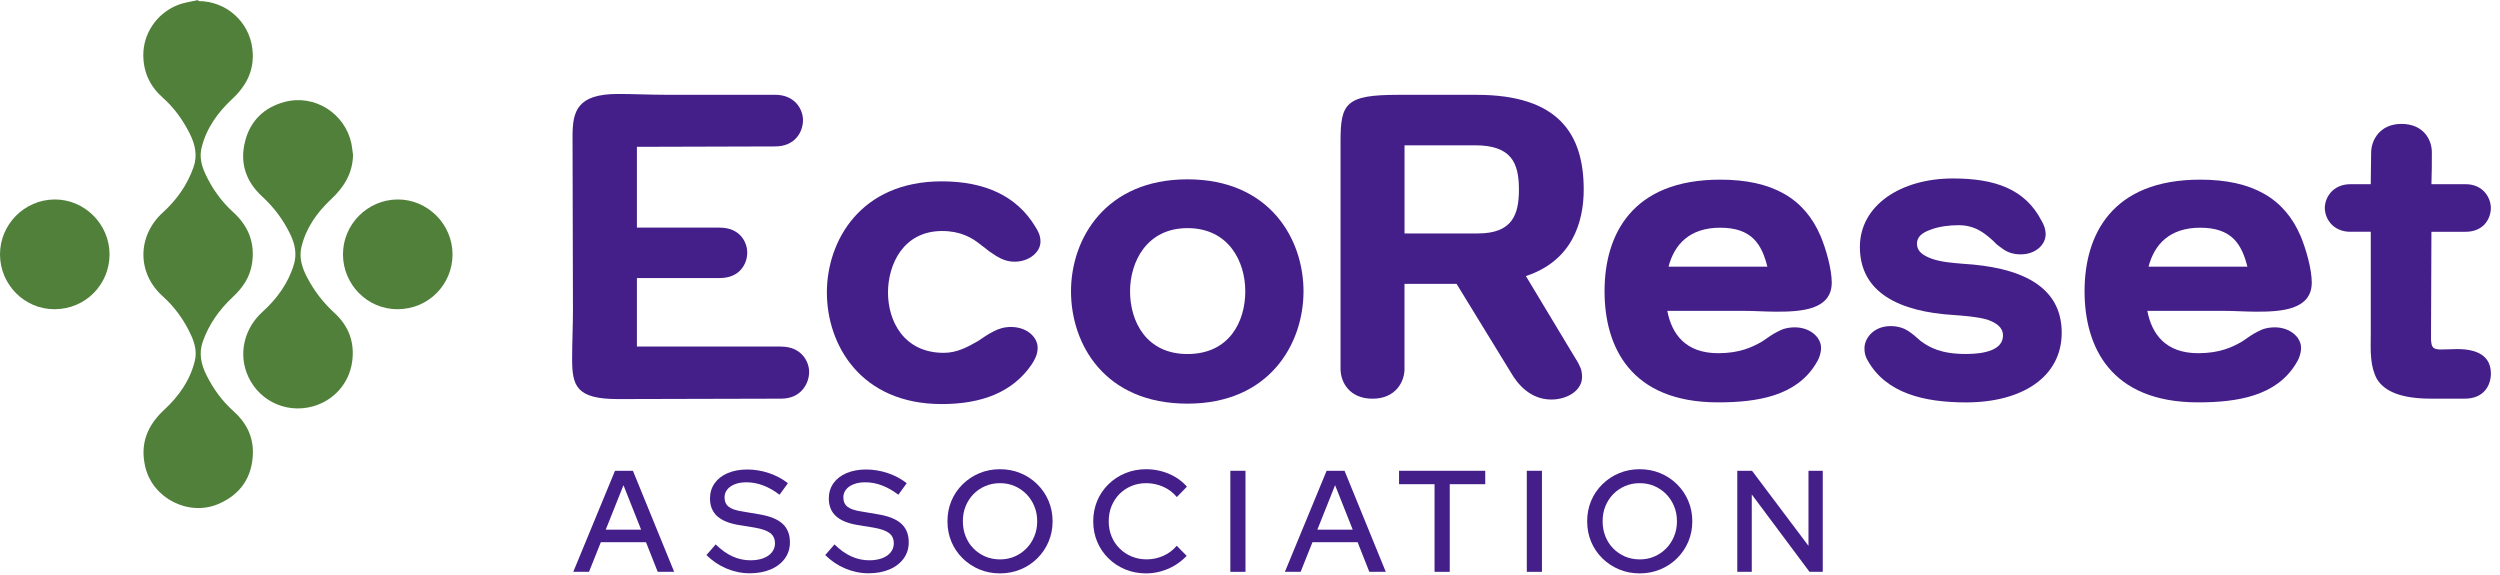 <svg width="187" height="43" viewBox="0 0 187 43" fill="none" xmlns="http://www.w3.org/2000/svg">
<path d="M58.437 25.927C59.91 25.927 60.523 27.002 60.523 27.827C60.523 28.653 59.941 29.82 58.437 29.82C54.359 29.82 50.277 29.851 46.23 29.851C43.1 29.851 42.795 28.868 42.795 26.844C42.795 25.619 42.857 24.359 42.857 23.133C42.857 18.808 42.826 14.514 42.826 10.189C42.826 8.319 43.165 7.028 46.23 7.028C47.394 7.028 48.623 7.09 49.818 7.09H57.978C59.451 7.09 60.064 8.165 60.064 8.991C60.064 9.85 59.481 10.953 57.978 10.953L47.641 10.983V17.027H53.838C55.342 17.027 55.893 18.102 55.893 18.897C55.893 19.726 55.342 20.798 53.838 20.798H47.641V25.92H58.437V25.927Z" fill="#441F8A"/>
<path d="M70.438 13.565C73.691 13.565 76.051 14.668 77.431 16.938C77.647 17.277 77.828 17.613 77.828 18.072C77.828 18.869 76.969 19.575 75.897 19.575C75.346 19.575 74.914 19.39 74.517 19.147C74.332 19.023 74.15 18.9 73.966 18.78C73.781 18.626 73.627 18.503 73.414 18.352C72.709 17.77 71.849 17.28 70.469 17.28C67.555 17.28 66.422 19.797 66.422 21.882C66.422 24.029 67.617 26.392 70.592 26.392C71.575 26.392 72.373 25.963 73.171 25.501C73.568 25.224 73.938 24.981 74.304 24.796C74.702 24.58 75.133 24.457 75.623 24.457C76.787 24.457 77.616 25.193 77.616 26.022C77.616 26.512 77.4 26.912 77.157 27.279C75.746 29.333 73.445 30.224 70.438 30.224C64.364 30.224 61.85 25.776 61.85 21.879C61.85 18.013 64.367 13.565 70.438 13.565Z" fill="#441F8A"/>
<path d="M88.822 13.414C94.989 13.414 97.503 17.893 97.503 21.79C97.503 25.717 94.958 30.193 88.822 30.193C82.624 30.193 80.111 25.745 80.111 21.79C80.111 17.859 82.686 13.414 88.822 13.414ZM93.147 21.787C93.147 19.578 91.921 17.064 88.822 17.064C85.754 17.064 84.528 19.612 84.528 21.787C84.528 24.026 85.723 26.481 88.822 26.481C91.952 26.481 93.147 24.057 93.147 21.787Z" fill="#441F8A"/>
<path d="M105.059 27.584C105.059 28.566 104.384 29.823 102.665 29.823C100.947 29.823 100.272 28.597 100.272 27.584V10.589C100.272 7.737 100.639 7.093 104.566 7.093H110.456C116.592 7.093 118.462 10.038 118.462 14.178C118.462 16.663 117.571 19.516 114.137 20.65L117.756 26.663C117.91 26.909 118.064 27.152 118.154 27.368C118.277 27.584 118.338 27.858 118.338 28.197C118.338 29.21 117.236 29.885 116.037 29.885C114.442 29.885 113.49 28.689 113.031 27.892L108.952 21.235H105.056V27.584H105.059ZM110.548 17.461C113.126 17.461 113.616 16.05 113.616 14.181C113.616 12.157 113.034 10.869 110.336 10.869H105.059V17.464H110.548V17.461Z" fill="#441F8A"/>
<path d="M128.519 26.419C130.146 26.419 131.097 25.96 131.831 25.529C132.228 25.252 132.567 25.008 132.933 24.824C133.303 24.608 133.731 24.485 134.252 24.485C135.385 24.485 136.214 25.221 136.214 26.019C136.214 26.478 136.029 26.909 135.786 27.276C134.313 29.607 131.492 30.097 128.516 30.097C121.952 30.097 120.02 25.926 120.02 21.783C120.02 17.582 122.044 13.438 128.67 13.438C132.598 13.438 134.988 14.849 136.186 17.671C136.584 18.623 137.015 20.126 137.015 21.136C137.015 23.222 134.621 23.314 132.875 23.314C132.046 23.314 131.279 23.253 130.451 23.253H124.715C125.051 25.008 126.095 26.419 128.519 26.419ZM132.2 19.947C131.772 18.259 131.036 17.033 128.673 17.033C126.372 17.033 125.239 18.29 124.807 19.947H132.2Z" fill="#441F8A"/>
<path d="M148.88 17.828C148.298 17.338 147.654 16.845 146.487 16.845C145.843 16.845 145.015 16.938 144.402 17.184C143.789 17.4 143.388 17.705 143.388 18.229C143.388 18.811 143.847 19.119 144.522 19.362C145.227 19.608 146.117 19.67 146.854 19.732C150.932 19.978 154.216 21.266 154.216 24.885C154.216 28.227 151.209 30.1 147.069 30.1C143.94 30.1 141.087 29.426 139.707 26.971C139.522 26.663 139.461 26.388 139.461 26.05C139.461 25.313 140.135 24.392 141.423 24.392C141.974 24.392 142.405 24.546 142.741 24.759C142.926 24.882 143.08 25.005 143.231 25.128C143.385 25.252 143.539 25.406 143.69 25.526C144.334 25.985 145.162 26.478 147.063 26.478C148.535 26.478 149.823 26.139 149.823 25.098C149.823 24.485 149.333 24.146 148.628 23.902C147.861 23.687 146.94 23.625 146.142 23.564C142.094 23.317 139.119 21.906 139.119 18.472C139.119 15.373 142.156 13.349 146.08 13.349C149.241 13.349 151.48 14.147 152.706 16.51C152.891 16.818 153.014 17.153 153.014 17.523C153.014 18.29 152.278 19.026 151.145 19.026C150.593 19.026 150.162 18.872 149.826 18.629C149.641 18.506 149.487 18.383 149.336 18.262C149.185 18.105 149.062 17.982 148.88 17.828Z" fill="#441F8A"/>
<path d="M164.424 26.419C166.051 26.419 167.002 25.96 167.735 25.529C168.133 25.252 168.472 25.008 168.838 24.824C169.208 24.608 169.636 24.485 170.157 24.485C171.29 24.485 172.119 25.221 172.119 26.019C172.119 26.478 171.934 26.909 171.691 27.276C170.218 29.607 167.397 30.097 164.421 30.097C157.857 30.097 155.925 25.926 155.925 21.783C155.925 17.582 157.949 13.438 164.575 13.438C168.502 13.438 170.893 14.849 172.091 17.671C172.489 18.623 172.92 20.126 172.92 21.136C172.92 23.222 170.526 23.314 168.78 23.314C167.951 23.314 167.184 23.253 166.355 23.253H160.62C160.959 25.008 162 26.419 164.424 26.419ZM168.105 19.947C167.677 18.259 166.941 17.033 164.578 17.033C162.277 17.033 161.143 18.29 160.712 19.947H168.105Z" fill="#441F8A"/>
<path d="M175.828 17.338C174.448 17.338 173.896 16.294 173.896 15.558C173.896 14.791 174.478 13.777 175.828 13.777H177.331C177.331 12.979 177.362 12.182 177.362 11.415C177.362 10.494 178.006 9.268 179.632 9.268C181.258 9.268 181.902 10.432 181.902 11.384C181.902 12.182 181.902 12.979 181.871 13.777H184.416C185.765 13.777 186.316 14.822 186.316 15.558C186.316 16.294 185.827 17.338 184.416 17.338H181.871L181.841 24.947C181.841 25.132 181.841 25.313 181.841 25.467C181.871 25.652 181.871 25.775 181.933 25.895C181.995 26.016 182.118 26.142 182.577 26.142C183.005 26.142 183.405 26.111 183.803 26.111C185.368 26.111 186.319 26.663 186.319 27.95C186.319 28.748 185.86 29.82 184.357 29.82H181.871C179.632 29.82 178.375 29.299 177.793 28.348C177.547 27.889 177.423 27.396 177.365 26.814C177.303 26.231 177.334 25.618 177.334 24.944V17.335H175.828V17.338Z" fill="#441F8A"/>
<path d="M42.881 42.773L46.002 35.214H47.342L50.428 42.773H49.196L48.321 40.558H44.942L44.058 42.773H42.881ZM45.309 39.619H47.955L46.636 36.292L45.309 39.619Z" fill="#441F8A"/>
<path d="M56.084 42.881C55.48 42.881 54.895 42.761 54.334 42.523C53.773 42.286 53.278 41.95 52.843 41.519L53.533 40.721C53.943 41.125 54.362 41.424 54.79 41.618C55.218 41.812 55.665 41.91 56.133 41.91C56.5 41.91 56.823 41.858 57.1 41.753C57.378 41.649 57.59 41.501 57.741 41.307C57.892 41.113 57.969 40.894 57.969 40.648C57.969 40.309 57.849 40.05 57.612 39.871C57.374 39.693 56.983 39.554 56.435 39.462L55.172 39.255C54.482 39.132 53.965 38.91 53.623 38.587C53.281 38.263 53.108 37.832 53.108 37.29C53.108 36.859 53.222 36.48 53.453 36.15C53.684 35.824 54.008 35.568 54.43 35.389C54.852 35.211 55.338 35.118 55.893 35.118C56.441 35.118 56.977 35.208 57.507 35.383C58.037 35.559 58.511 35.814 58.936 36.144L58.311 37.006C57.498 36.387 56.672 36.076 55.837 36.076C55.505 36.076 55.218 36.122 54.975 36.218C54.731 36.31 54.541 36.443 54.402 36.612C54.266 36.782 54.196 36.979 54.196 37.2C54.196 37.508 54.3 37.746 54.51 37.909C54.719 38.072 55.064 38.189 55.548 38.26L56.768 38.467C57.566 38.596 58.154 38.83 58.527 39.169C58.899 39.508 59.087 39.973 59.087 40.561C59.087 41.023 58.961 41.427 58.708 41.775C58.456 42.123 58.105 42.397 57.649 42.591C57.208 42.782 56.681 42.881 56.084 42.881Z" fill="#441F8A"/>
<path d="M64.971 42.881C64.367 42.881 63.782 42.761 63.221 42.523C62.66 42.286 62.164 41.95 61.73 41.519L62.42 40.721C62.83 41.125 63.249 41.424 63.677 41.618C64.105 41.812 64.552 41.91 65.02 41.91C65.387 41.91 65.71 41.858 65.987 41.753C66.264 41.649 66.477 41.501 66.628 41.307C66.779 41.113 66.856 40.894 66.856 40.648C66.856 40.309 66.736 40.05 66.499 39.871C66.261 39.693 65.87 39.554 65.322 39.462L64.059 39.255C63.369 39.132 62.852 38.91 62.51 38.587C62.168 38.263 61.995 37.832 61.995 37.29C61.995 36.859 62.109 36.48 62.34 36.15C62.571 35.824 62.895 35.568 63.317 35.389C63.739 35.211 64.225 35.118 64.78 35.118C65.328 35.118 65.864 35.208 66.394 35.383C66.924 35.559 67.398 35.814 67.823 36.144L67.198 37.006C66.385 36.387 65.559 36.076 64.724 36.076C64.392 36.076 64.105 36.122 63.862 36.218C63.618 36.31 63.428 36.443 63.289 36.612C63.153 36.782 63.083 36.979 63.083 37.2C63.083 37.508 63.187 37.746 63.397 37.909C63.606 38.072 63.951 38.189 64.435 38.26L65.655 38.467C66.452 38.596 67.041 38.83 67.413 39.169C67.786 39.508 67.974 39.973 67.974 40.561C67.974 41.023 67.848 41.427 67.595 41.775C67.343 42.123 66.992 42.397 66.536 42.591C66.092 42.782 65.568 42.881 64.971 42.881Z" fill="#441F8A"/>
<path d="M74.797 42.89C74.249 42.89 73.737 42.791 73.263 42.594C72.789 42.397 72.37 42.12 72.006 41.763C71.643 41.405 71.363 40.992 71.165 40.521C70.968 40.05 70.87 39.542 70.87 38.993C70.87 38.445 70.968 37.937 71.165 37.465C71.363 36.994 71.643 36.581 72.006 36.224C72.37 35.867 72.789 35.59 73.263 35.392C73.737 35.195 74.249 35.097 74.797 35.097C75.346 35.097 75.857 35.195 76.334 35.392C76.812 35.59 77.234 35.867 77.591 36.224C77.951 36.581 78.232 36.994 78.432 37.465C78.632 37.937 78.734 38.445 78.734 38.993C78.734 39.542 78.632 40.05 78.432 40.521C78.232 40.992 77.948 41.408 77.591 41.763C77.231 42.12 76.812 42.397 76.334 42.594C75.857 42.791 75.342 42.89 74.797 42.89ZM74.806 41.843C75.195 41.843 75.558 41.772 75.891 41.627C76.227 41.482 76.519 41.282 76.772 41.026C77.024 40.771 77.221 40.469 77.366 40.121C77.511 39.773 77.582 39.397 77.582 38.993C77.582 38.584 77.511 38.205 77.366 37.86C77.221 37.515 77.024 37.213 76.772 36.957C76.519 36.702 76.227 36.501 75.891 36.357C75.555 36.212 75.195 36.141 74.806 36.141C74.409 36.141 74.043 36.212 73.704 36.357C73.365 36.501 73.069 36.702 72.82 36.957C72.567 37.213 72.373 37.515 72.231 37.86C72.09 38.205 72.022 38.581 72.022 38.984C72.022 39.394 72.093 39.773 72.231 40.124C72.373 40.472 72.567 40.777 72.82 41.029C73.072 41.285 73.368 41.485 73.704 41.63C74.043 41.772 74.412 41.843 74.806 41.843Z" fill="#441F8A"/>
<path d="M85.733 42.89C85.172 42.89 84.651 42.791 84.174 42.594C83.696 42.397 83.274 42.12 82.911 41.763C82.547 41.405 82.267 40.992 82.07 40.521C81.873 40.05 81.774 39.542 81.774 38.993C81.774 38.445 81.873 37.937 82.07 37.465C82.267 36.994 82.547 36.581 82.911 36.224C83.274 35.867 83.696 35.59 84.18 35.392C84.661 35.195 85.181 35.097 85.736 35.097C86.133 35.097 86.518 35.149 86.897 35.254C87.276 35.358 87.624 35.506 87.944 35.7C88.265 35.895 88.545 36.129 88.782 36.403L88.027 37.179C87.747 36.84 87.405 36.584 87.002 36.406C86.598 36.23 86.176 36.141 85.739 36.141C85.335 36.141 84.963 36.212 84.621 36.357C84.279 36.501 83.983 36.702 83.73 36.957C83.478 37.213 83.284 37.515 83.142 37.86C83 38.205 82.933 38.584 82.933 38.993C82.933 39.397 83.003 39.77 83.142 40.115C83.284 40.46 83.481 40.761 83.743 41.02C84.001 41.279 84.303 41.482 84.648 41.624C84.993 41.769 85.369 41.84 85.773 41.84C86.21 41.84 86.626 41.75 87.02 41.575C87.414 41.399 87.744 41.15 88.018 40.823L88.764 41.578C88.511 41.843 88.225 42.077 87.904 42.274C87.584 42.471 87.239 42.622 86.866 42.727C86.49 42.838 86.115 42.89 85.733 42.89Z" fill="#441F8A"/>
<path d="M92.029 42.773V35.214H93.162V42.773H92.029Z" fill="#441F8A"/>
<path d="M96.11 42.773L99.231 35.214H100.571L103.657 42.773H102.425L101.55 40.558H98.171L97.287 42.773H96.11ZM98.538 39.619H101.184L99.865 36.292L98.538 39.619Z" fill="#441F8A"/>
<path d="M107.304 42.773V36.218H104.649V35.214H111.096V36.218H108.441V42.773H107.304Z" fill="#441F8A"/>
<path d="M114.205 42.773V35.214H115.338V42.773H114.205Z" fill="#441F8A"/>
<path d="M122.648 42.89C122.1 42.89 121.588 42.791 121.114 42.594C120.639 42.397 120.221 42.12 119.857 41.763C119.494 41.405 119.213 40.992 119.016 40.521C118.819 40.05 118.72 39.542 118.72 38.993C118.72 38.445 118.819 37.937 119.016 37.465C119.213 36.994 119.494 36.581 119.857 36.224C120.221 35.867 120.639 35.59 121.114 35.392C121.588 35.195 122.1 35.097 122.648 35.097C123.196 35.097 123.708 35.195 124.185 35.392C124.662 35.59 125.084 35.867 125.442 36.224C125.802 36.581 126.083 36.994 126.283 37.465C126.483 37.937 126.585 38.445 126.585 38.993C126.585 39.542 126.483 40.05 126.283 40.521C126.083 40.992 125.799 41.408 125.442 41.763C125.081 42.12 124.662 42.397 124.185 42.594C123.708 42.791 123.196 42.89 122.648 42.89ZM122.66 41.843C123.048 41.843 123.412 41.772 123.745 41.627C124.08 41.482 124.373 41.282 124.626 41.026C124.878 40.771 125.075 40.469 125.22 40.121C125.365 39.773 125.436 39.397 125.436 38.993C125.436 38.584 125.365 38.205 125.22 37.86C125.075 37.515 124.878 37.213 124.626 36.957C124.373 36.702 124.08 36.501 123.745 36.357C123.409 36.212 123.048 36.141 122.66 36.141C122.263 36.141 121.896 36.212 121.557 36.357C121.219 36.501 120.923 36.702 120.673 36.957C120.421 37.213 120.227 37.515 120.085 37.86C119.943 38.205 119.876 38.581 119.876 38.984C119.876 39.394 119.946 39.773 120.085 40.124C120.227 40.472 120.421 40.777 120.673 41.029C120.926 41.285 121.222 41.485 121.557 41.63C121.896 41.772 122.263 41.843 122.66 41.843Z" fill="#441F8A"/>
<path d="M129.948 42.773V35.214H131.051L135.274 40.829V35.214H136.343V42.773H135.351L131.033 36.985V42.773H129.948Z" fill="#441F8A"/>
<path d="M14.837 0.081C16.912 0.081 18.639 1.607 18.88 3.667C19.055 5.18 18.475 6.373 17.374 7.399C16.291 8.41 15.429 9.592 15.073 11.073C14.911 11.748 15.075 12.381 15.352 12.989C15.859 14.096 16.557 15.066 17.459 15.888C18.585 16.91 19.078 18.168 18.857 19.686C18.706 20.719 18.159 21.523 17.405 22.225C16.404 23.159 15.625 24.255 15.165 25.561C14.855 26.443 15.048 27.267 15.445 28.064C15.953 29.082 16.611 29.995 17.464 30.754C18.412 31.596 18.947 32.65 18.916 33.903C18.871 35.693 17.993 36.99 16.329 37.699C14.117 38.64 11.444 37.291 10.875 34.957C10.456 33.237 10.992 31.848 12.282 30.653C13.367 29.647 14.222 28.456 14.576 26.975C14.733 26.308 14.571 25.683 14.299 25.086C13.788 23.96 13.076 22.972 12.156 22.144C10.236 20.419 10.258 17.637 12.187 15.888C13.216 14.954 14.004 13.84 14.472 12.516C14.79 11.624 14.594 10.792 14.191 9.988C13.68 8.971 13.025 8.059 12.169 7.3C11.228 6.467 10.738 5.421 10.72 4.173C10.695 2.523 11.71 1.013 13.277 0.383C13.763 0.187 14.303 0.124 14.819 0C14.823 0.027 14.83 0.054 14.837 0.081Z" fill="#50803A"/>
<path d="M26.407 11.593C26.376 12.961 25.743 13.99 24.766 14.904C23.72 15.883 22.891 17.043 22.549 18.47C22.355 19.276 22.596 20.034 22.972 20.75C23.501 21.759 24.181 22.648 25.025 23.415C26.097 24.395 26.54 25.63 26.342 27.053C26.113 28.705 24.931 29.984 23.38 30.403C21.286 30.97 19.157 29.865 18.43 27.83C17.86 26.236 18.358 24.487 19.62 23.341C20.705 22.357 21.563 21.198 21.988 19.766C22.218 18.992 22.058 18.254 21.725 17.551C21.207 16.462 20.496 15.512 19.605 14.693C18.393 13.578 17.93 12.2 18.324 10.607C18.709 9.047 19.74 8.038 21.293 7.624C23.519 7.032 25.797 8.464 26.284 10.731C26.342 11.014 26.365 11.305 26.407 11.593Z" fill="#50803A"/>
<path d="M33.849 19.03C33.849 21.243 32.089 23.125 29.73 23.13C27.479 23.132 25.665 21.284 25.655 19.04C25.646 16.791 27.481 14.938 29.734 14.92C31.981 14.904 33.849 16.77 33.849 19.03Z" fill="#50803A"/>
<path d="M8.194 19.03C8.194 21.243 6.434 23.125 4.074 23.13C1.823 23.132 0.009 21.284 3.30035e-05 19.04C-0.009 16.791 1.826 14.938 4.079 14.92C6.326 14.904 8.194 16.77 8.194 19.03Z" fill="#50803A"/>
</svg>
